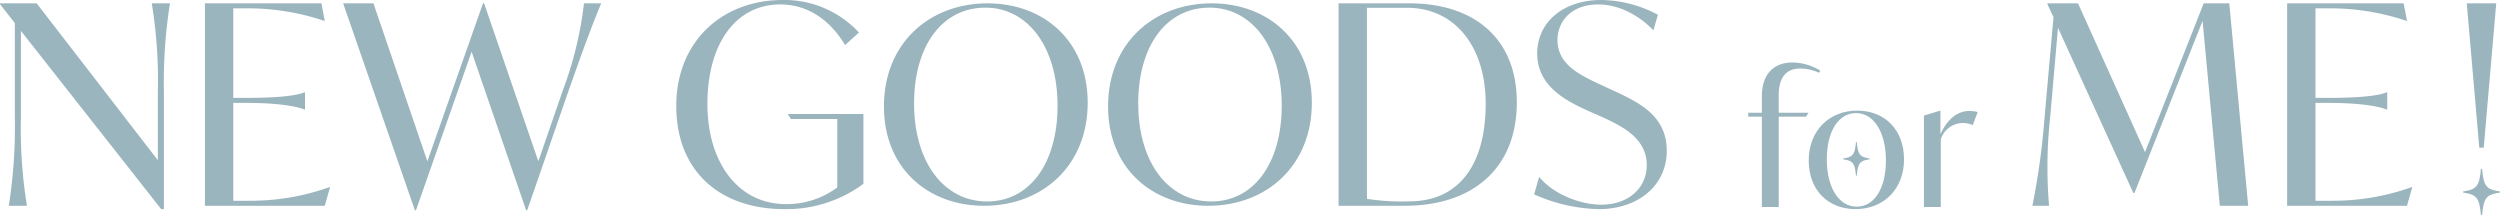<svg xmlns="http://www.w3.org/2000/svg" width="487.07" height="41.935" viewBox="0 0 487.07 41.935">
  <defs>
    <style>
      .cls-1 {
        fill: #9ab5be;
      }
    </style>
  </defs>
  <g id="グループ_433" data-name="グループ 433" transform="translate(2707 -42.053) rotate(90)">
    <g id="グループ_425" data-name="グループ 425">
      <path id="パス_449" data-name="パス 449" class="cls-1" d="M33.112,1.573A98.884,98.884,0,0,0,31.932,18.8V41.664H31.4L4.072,6.936V23.786A93.343,93.343,0,0,0,5.253,41.014H1.711A98.888,98.888,0,0,0,2.892,23.786V5.42L0,1.735V1.573H7.142l23.61,30.556V18.8a93.346,93.346,0,0,0-1.18-17.228Z" transform="translate(41.13 2707) rotate(-90)"/>
      <path id="パス_450" data-name="パス 450" class="cls-1" d="M120.947,37.384l-1.029,3.63H96.567V1.573h22.7l.65,3.413h-.108a46.385,46.385,0,0,0-14.736-2.438h-2.98V19.993h2.492c5.851,0,9.7-.379,11.377-1.084h.108v3.359h-.108c-1.679-.7-5.526-1.3-11.377-1.3h-2.492v19.07h3.143a45.847,45.847,0,0,0,15.6-2.655Z" transform="translate(41.13 2763.643) rotate(-90)"/>
      <path id="パス_451" data-name="パス 451" class="cls-1" d="M211.973,1.573c-2.33,5.634-4.063,10.564-6.447,17.282l-7.964,23.025h-.217L186.726,11,175.89,41.881h-.217L161.7,1.573H167.6l10.51,30.773L188.947,1.573h.217l10.565,30.773L204.5,18.53a71.026,71.026,0,0,0,4.117-16.957Z" transform="translate(41.13 2801.845) rotate(-90)"/>
    </g>
    <g id="グループ_426" data-name="グループ 426">
      <path id="パス_452" data-name="パス 452" class="cls-1" d="M355.152,22.212v13.6a25.185,25.185,0,0,1-15.386,4.93c-12.623,0-21.075-7.422-21.075-20.1C318.69,8.072,327.629,0,339.44,0a19.772,19.772,0,0,1,14.844,6.339l-2.709,2.438c-2.709-4.551-6.989-7.91-12.623-7.91-8.668,0-14.194,7.639-14.194,19.4,0,11.486,6.068,19.5,15.278,19.5a16.538,16.538,0,0,0,10.023-3.25V23.187h-9.048l-.6-.975Z" transform="translate(42.053 2893.933) rotate(-90)"/>
      <path id="パス_453" data-name="パス 453" class="cls-1" d="M416.543,21.66c0-12.273,8.811-20.088,20.193-20.088,10.909,0,19.511,7.291,19.511,19.354,0,12.273-8.811,20.088-20.193,20.088-10.909,0-19.511-7.291-19.511-19.354m33.829-.158c0-11.434-5.822-19.091-14.056-19.091-8.444,0-13.9,7.448-13.9,18.672,0,11.434,5.822,19.091,14.214,19.091,8.286,0,13.741-7.4,13.741-18.672" transform="translate(41.131 2951.33) rotate(-90)"/>
      <path id="パス_454" data-name="パス 454" class="cls-1" d="M522.166,21.66c0-12.273,8.811-20.088,20.193-20.088,10.909,0,19.511,7.291,19.511,19.354,0,12.273-8.811,20.088-20.193,20.088-10.909,0-19.511-7.291-19.511-19.354M556,21.5c0-11.434-5.822-19.091-14.056-19.091-8.444,0-13.9,7.448-13.9,18.672,0,11.434,5.822,19.091,14.214,19.091,8.286,0,13.741-7.4,13.741-18.672" transform="translate(41.131 3013.285) rotate(-90)"/>
      <path id="パス_455" data-name="パス 455" class="cls-1" d="M665.521,20.86c0,12.732-8.452,20.154-21.834,20.154H630.793V1.573h13.815c12.515,0,20.912,6.772,20.912,19.287m-6.068.271c0-11.16-6.013-18.691-15.332-18.691h-7.8v37.22a43.2,43.2,0,0,0,8.289.488c9.427,0,14.844-6.88,14.844-19.016" transform="translate(41.13 3077.001) rotate(-90)"/>
      <path id="パス_456" data-name="パス 456" class="cls-1" d="M722.952,37.87l.975-3.413c2.6,3.2,7.747,5.418,12.136,5.418,5.256,0,8.831-3.251,8.831-7.693,0-5.2-4.659-7.531-8.668-9.373l-2.708-1.192c-4.28-1.95-9.969-4.767-9.969-11.214,0-5.96,4.931-10.4,12.461-10.4a23.928,23.928,0,0,1,11.052,2.872l-.867,3.034C743.811,3.413,739.91.867,735.413.867c-5.039,0-7.91,3.143-7.91,6.935,0,4.659,4.117,6.718,8.451,8.723l2.709,1.247c4.876,2.276,10.131,4.876,10.131,11.594,0,6.772-5.58,11.377-13.219,11.377a32.4,32.4,0,0,1-12.623-2.871" transform="translate(42.053 3131.059) rotate(-90)"/>
    </g>
    <g id="グループ_427" data-name="グループ 427">
      <path id="パス_457" data-name="パス 457" class="cls-1" d="M829.771,35.815v3.424h5.81L835.1,40h-5.326V57.6h-3.285V40h-2.663v-.761h2.663V35.988c0-4.288,2.351-6.536,5.948-6.536a10.456,10.456,0,0,1,5.429,1.591l-.242.415a8.6,8.6,0,0,0-3.7-.83c-2.594,0-4.15,1.626-4.15,5.187" transform="translate(24.777 3190.226) rotate(-90)"/>
      <path id="パス_458" data-name="パス 458" class="cls-1" d="M852.348,61.838c0-5.844,4.046-9.718,9.441-9.718,5.256,0,9.129,3.631,9.129,9.51,0,5.844-4.046,9.683-9.441,9.683-5.257,0-9.13-3.6-9.13-9.476m15.043,0c0-5.533-2.386-9.233-5.81-9.233-3.458,0-5.706,3.562-5.706,9.026,0,5.533,2.386,9.2,5.81,9.2,3.458,0,5.706-3.562,5.706-8.991" transform="translate(11.481 3206.958) rotate(-90)"/>
      <path id="パス_459" data-name="パス 459" class="cls-1" d="M873.638,70.322c-1.835.287-2.217.726-2.436,3.1a.092.092,0,0,1-.183,0c-.219-2.371-.6-2.811-2.436-3.1a.092.092,0,0,1,0-.181c1.835-.287,2.217-.726,2.436-3.1a.092.092,0,0,1,.183,0c.22,2.371.6,2.811,2.436,3.1a.092.092,0,0,1,0,.181" transform="translate(2.777 3216.435) rotate(-90)"/>
      <path id="パス_460" data-name="パス 460" class="cls-1" d="M917.113,52.446l-.968,2.559a4.536,4.536,0,0,0-6.225,2.767V70.947h-3.286V53.138l3.078-.934h.138v4.565c1.28-2.8,3.216-4.53,5.637-4.53a6.9,6.9,0,0,1,1.625.208" transform="translate(11.432 3238.8) rotate(-90)"/>
    </g>
    <g id="グループ_428" data-name="グループ 428">
      <path id="パス_461" data-name="パス 461" class="cls-1" d="M994.27,41.015,990.911,4.986,977.637,38.523h-.217L962.738,6.341l-1.517,17.391A89.2,89.2,0,0,0,961,41.015h-3.251a140.936,140.936,0,0,0,2.384-17.337l1.734-19.4L960.68,1.736V1.574h5.959L979.7,30.559,991.128,1.574h4.984L999.8,41.015Z" transform="translate(41.129 3268.786) rotate(-90)"/>
      <path id="パス_462" data-name="パス 462" class="cls-1" d="M1102.173,37.384l-1.029,3.63h-23.35V1.573h22.7l.65,3.413h-.108A46.386,46.386,0,0,0,1086.3,2.548h-2.98V19.993h2.493c5.851,0,9.7-.379,11.377-1.084h.109v3.359h-.109c-1.679-.7-5.526-1.3-11.377-1.3h-2.493v19.07h3.143a45.847,45.847,0,0,0,15.6-2.655Z" transform="translate(41.13 3339.196) rotate(-90)"/>
      <path id="パス_463" data-name="パス 463" class="cls-1" d="M1161.409,1.573h5.743l-2.438,28.118h-.867Zm6.367,36.885c-2.538.4-3.066,1.005-3.37,4.284a.127.127,0,0,1-.253,0c-.3-3.279-.831-3.887-3.37-4.284a.127.127,0,0,1,0-.251c2.538-.4,3.066-1.005,3.37-4.284a.127.127,0,0,1,.253,0c.3,3.279.832,3.887,3.37,4.284a.127.127,0,0,1,0,.251" transform="translate(41.13 3387.813) rotate(-90)"/>
    </g>
  </g>
</svg>

